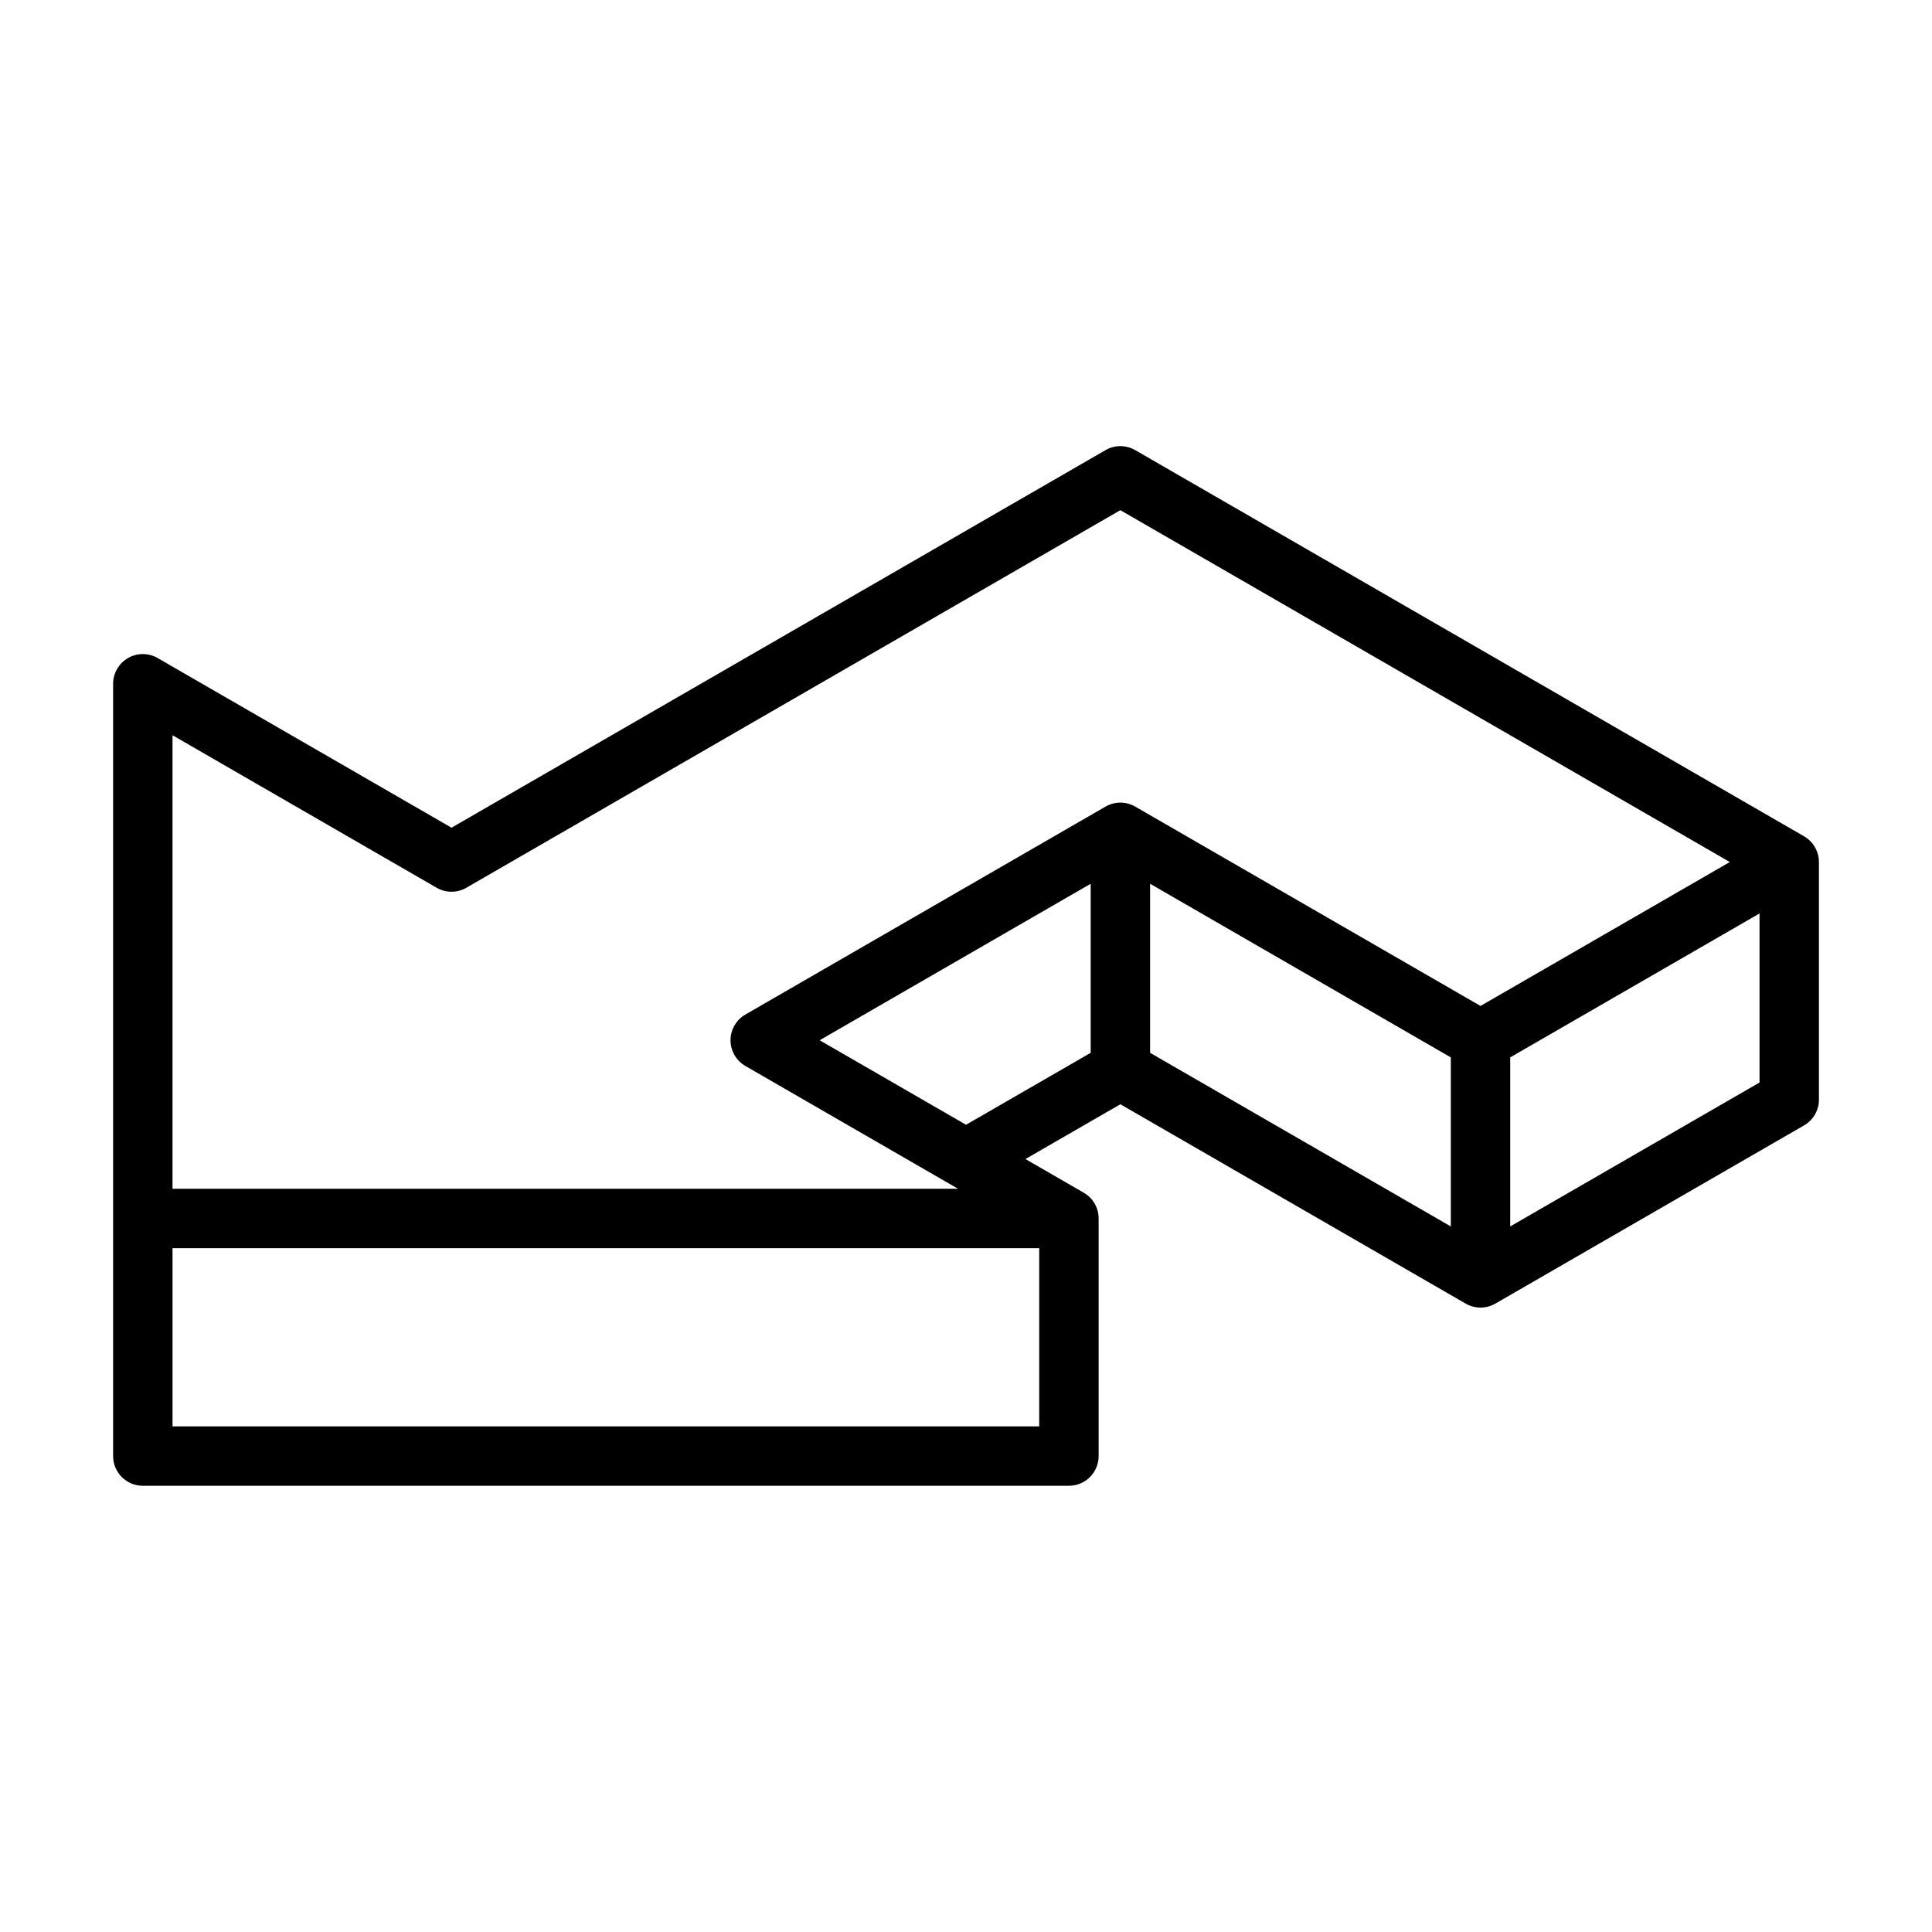 <?xml version="1.0" encoding="UTF-8"?>
<!-- Uploaded to: SVG Repo, www.svgrepo.com, Generator: SVG Repo Mixer Tools -->
<svg fill="#000000" width="800px" height="800px" version="1.1" viewBox="144 144 512 512" xmlns="http://www.w3.org/2000/svg">
 <path d="m440.91 436.64 91.504 52.828c2.441 1.41 5.441 1.41 7.871 0l81.812-47.23c2.434-1.41 3.938-4.008 3.938-6.816v-62.977c0-2.809-1.504-5.406-3.938-6.816l-177.25-102.34c-2.441-1.41-5.441-1.41-7.871 0l-173.32 100.06-77.871-44.957c-2.434-1.41-5.441-1.41-7.871 0-2.434 1.41-3.938 4.008-3.938 6.816v204.67c0 4.344 3.527 7.871 7.871 7.871h245.43c4.344 0 7.871-3.527 7.871-7.871v-62.977c0-2.809-1.504-5.406-3.938-6.816l-15.461-8.926zm-21.508 38.141v47.23h-229.68v-47.23zm190.89-43.902-66.07 38.141v-44.801l66.07-38.141zm-81.812-6.66v44.801l-79.695-46.012v-44.801zm73.941-51.773-66.07 38.141-91.504-52.828c-2.441-1.41-5.441-1.41-7.871 0l-95.441 55.105c-2.441 1.41-3.938 4.008-3.938 6.816 0 2.809 1.496 5.406 3.938 6.816l56.363 32.543h-208.18v-120.19l69.996 40.414c2.441 1.41 5.441 1.41 7.871 0l173.32-100.06zm-169.38 5.762v44.801l-33.031 19.066-38.793-22.395z" fill-rule="evenodd"/>
</svg>